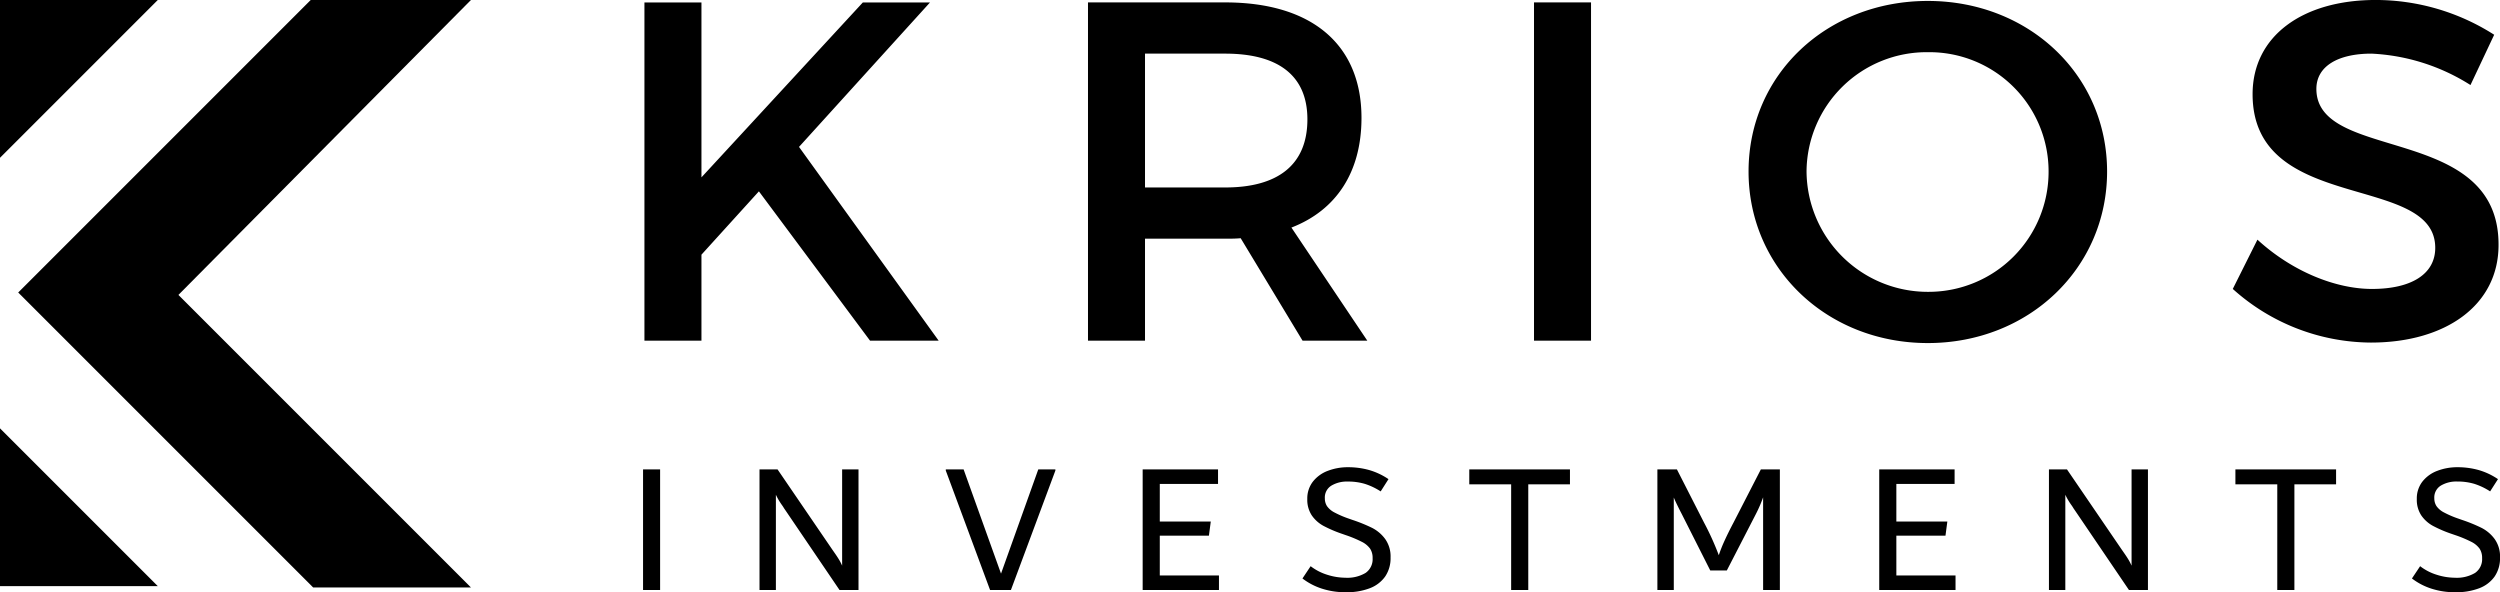 <svg xmlns="http://www.w3.org/2000/svg" width="322.428" height="76.382" viewBox="0 0 322.428 76.382">
  <g id="kriosInvestments-blue" transform="translate(9856.999 656.644)">
    <path id="Path_1" data-name="Path 1" d="M275.733-285.111h20.349l-20.349-20.35Zm0-75.593v20.35l20.349-20.35Zm40.072,0-37.724,37.725,38.037,38.037h20.35l-37.725-37.724L336.468-360.7Z" transform="translate(-10132.732 -295.94)"/>
    <path id="Path_32" data-name="Path 32" d="M373.61-334.169,366.2-326v11.092h-7.354v-43.623H366.2v22.559l20.815-22.559h8.661L378.783-339.9l18.01,24.989h-8.85Zm62.135,6.045c-.623.062-1.31.062-1.995.062H423.406v13.15h-7.354v-43.623h17.7c11.156,0,17.574,5.422,17.574,14.894,0,6.98-3.24,11.9-9.036,14.146l9.784,14.583h-8.35Zm-1.995-6.544c6.731,0,10.6-2.866,10.6-8.785,0-5.733-3.864-8.476-10.6-8.476H423.406v17.261Zm39.826-23.867h7.354v43.623h-7.354Zm73.911,21.811c0,12.465-10.1,22.123-23.121,22.123s-23.119-9.658-23.119-22.123c0-12.525,10.1-22,23.119-22s23.121,9.535,23.121,22m-38.762,0a15.639,15.639,0,0,0,15.7,15.517,15.478,15.478,0,0,0,15.516-15.517,15.371,15.371,0,0,0-15.516-15.391,15.494,15.494,0,0,0-15.7,15.391m88.683-17.635-3.054,6.481a26.072,26.072,0,0,0-12.775-4.051c-4.3,0-7.1,1.621-7.1,4.55,0,9.534,23.556,4.423,23.494,20.128,0,7.79-6.855,12.587-16.453,12.587a26.824,26.824,0,0,1-17.822-6.917l3.179-6.356c4.485,4.114,10.1,6.356,14.768,6.356,5.111,0,8.164-1.931,8.164-5.3,0-9.721-23.557-4.3-23.557-19.816,0-7.478,6.42-12.152,15.892-12.152a28.408,28.408,0,0,1,15.268,4.487" transform="translate(-10132.732 -297.798)"/>
    <path id="Path_3049" data-name="Path 3049" d="M7.7,27V11.448H9.9V27ZM35.488,11.448V27H33.04L26.2,16.92l-.312-.456a5.339,5.339,0,0,0-.3-.456q-.252-.36-.432-.672t-.324-.624V27H22.72V11.448h2.328l7.032,10.3q.1.144.408.588t.528.816a6.587,6.587,0,0,1,.36.708V11.448Zm23.184,0H60.88v.144L55.144,27H52.456L46.744,11.592v-.144h2.3l4.824,13.44Zm15.672,13.68h7.632V27h-9.84V11.448h9.72V13.32H74.344v4.848H80.92l-.24,1.824H74.344Zm24,2.16a9.815,9.815,0,0,1-3.1-.468,8.236,8.236,0,0,1-2.5-1.308l1.056-1.584a6.739,6.739,0,0,0,2.172,1.116,7.821,7.821,0,0,0,2.292.372,4.6,4.6,0,0,0,2.628-.624,2.151,2.151,0,0,0,.9-1.9,2.143,2.143,0,0,0-.324-1.224,2.91,2.91,0,0,0-1.056-.876,15.207,15.207,0,0,0-2.1-.876l-.408-.144a16.339,16.339,0,0,1-2.448-1.044,4.342,4.342,0,0,1-1.512-1.356,3.651,3.651,0,0,1-.576-2.112A3.538,3.538,0,0,1,94.108,13a4.4,4.4,0,0,1,1.932-1.38,7.168,7.168,0,0,1,2.568-.456,10.048,10.048,0,0,1,2.724.36A8.8,8.8,0,0,1,103.84,12.7l-1.008,1.584a8.393,8.393,0,0,0-2.04-.972,7.559,7.559,0,0,0-2.208-.3,3.9,3.9,0,0,0-2.112.528,1.792,1.792,0,0,0-.84,1.632,1.831,1.831,0,0,0,.276,1.008,2.645,2.645,0,0,0,.96.816,12.625,12.625,0,0,0,1.908.816l.408.144A20.155,20.155,0,0,1,101.752,19a4.809,4.809,0,0,1,1.656,1.416,3.863,3.863,0,0,1,.7,2.388,4.189,4.189,0,0,1-.7,2.46,4.284,4.284,0,0,1-1.992,1.512A8.288,8.288,0,0,1,98.344,27.288Zm28.9-15.84v1.92h-5.376V27h-2.208V13.368h-5.4v-1.92Zm27.072,0V27h-2.16V15.048a17.312,17.312,0,0,1-.936,2.16l-3.744,7.272h-2.136l-3.672-7.272q-.312-.6-.588-1.164t-.444-.972V27H138.52V11.448h2.52l3.5,6.864a35.471,35.471,0,0,1,1.9,4.2,17.866,17.866,0,0,1,.732-1.848q.468-1.032,1.164-2.352l3.528-6.864Zm15.024,13.68h7.632V27h-9.84V11.448h9.72V13.32h-7.512v4.848h6.576l-.24,1.824h-6.336Zm32.448-13.68V27h-2.448L192.5,16.92l-.312-.456a5.339,5.339,0,0,0-.3-.456q-.252-.36-.432-.672t-.324-.624V27h-2.112V11.448h2.328l7.032,10.3q.1.144.408.588t.528.816a6.585,6.585,0,0,1,.36.708V11.448Zm24.264,0v1.92h-5.376V27h-2.208V13.368h-5.4v-1.92Zm15.384,15.84a9.815,9.815,0,0,1-3.1-.468,8.236,8.236,0,0,1-2.5-1.308l1.056-1.584a6.739,6.739,0,0,0,2.172,1.116,7.821,7.821,0,0,0,2.292.372,4.6,4.6,0,0,0,2.628-.624,2.151,2.151,0,0,0,.9-1.9,2.143,2.143,0,0,0-.324-1.224,2.91,2.91,0,0,0-1.056-.876,15.206,15.206,0,0,0-2.1-.876L241,19.776a16.338,16.338,0,0,1-2.448-1.044,4.342,4.342,0,0,1-1.512-1.356,3.651,3.651,0,0,1-.576-2.112A3.538,3.538,0,0,1,237.2,13a4.4,4.4,0,0,1,1.932-1.38,7.168,7.168,0,0,1,2.568-.456,10.047,10.047,0,0,1,2.724.36,8.8,8.8,0,0,1,2.508,1.176L245.92,14.28a8.392,8.392,0,0,0-2.04-.972,7.559,7.559,0,0,0-2.208-.3,3.9,3.9,0,0,0-2.112.528,1.792,1.792,0,0,0-.84,1.632A1.831,1.831,0,0,0,239,16.176a2.645,2.645,0,0,0,.96.816,12.626,12.626,0,0,0,1.908.816l.408.144A20.155,20.155,0,0,1,244.84,19a4.809,4.809,0,0,1,1.656,1.416,3.863,3.863,0,0,1,.7,2.388,4.189,4.189,0,0,1-.7,2.46,4.284,4.284,0,0,1-1.992,1.512A8.288,8.288,0,0,1,241.432,27.288Z" transform="translate(-9781.764 -607.55)"/>
  </g>
</svg>
